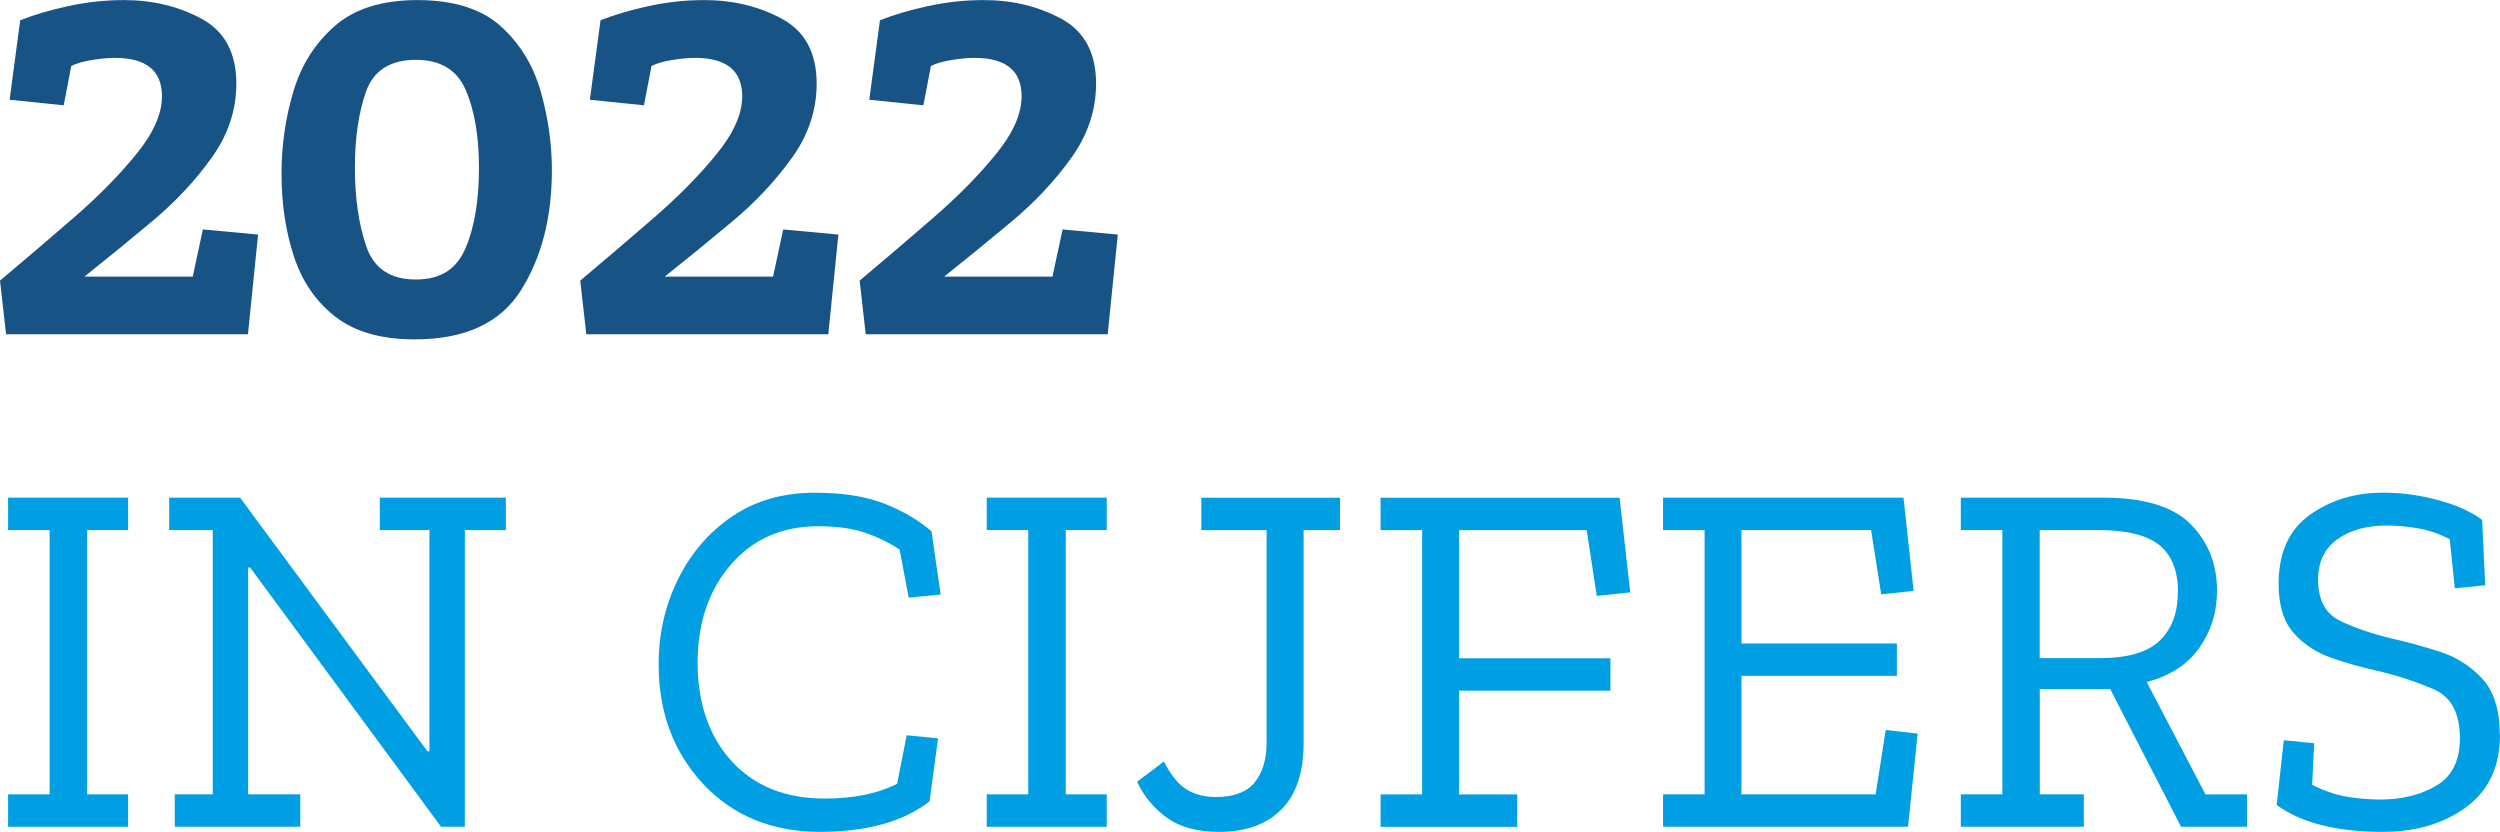 <?xml version="1.0" encoding="UTF-8"?>
<svg xmlns="http://www.w3.org/2000/svg" id="Laag_2" data-name="Laag 2" viewBox="0 0 309.31 102.91" width="309.31" height="102.91" x="0" y="0">
  <defs>
    <style>
      .cls-1 {
        fill: #009fe3;
      }

      .cls-2 {
        fill: #185386;
      }
    </style>
  </defs>
  <g id="Laag_1-2" data-name="Laag 1">
    <g>
      <path class="cls-2" d="m7.89,13.03l-6.7-.69L2.5,2.51c1.67-.67,3.64-1.25,5.92-1.75,2.28-.5,4.58-.75,6.92-.75,3.55,0,6.75.77,9.61,2.32,2.86,1.55,4.29,4.22,4.29,8.02,0,3.26-1.01,6.31-3.04,9.15-2.03,2.84-4.5,5.48-7.42,7.92-2.92,2.44-5.7,4.71-8.33,6.8h13.4l1.25-5.83,6.83.63-1.25,12.34H.75l-.75-6.64c2.88-2.42,5.88-4.98,8.99-7.67,3.11-2.69,5.73-5.34,7.86-7.96,2.13-2.61,3.19-5,3.19-7.17,0-3.17-1.94-4.76-5.83-4.76-.75,0-1.67.08-2.76.25-1.09.17-1.96.42-2.63.75l-.94,4.89Z"/>
      <path class="cls-2" d="m34.83,21.49c0-3.51.49-6.9,1.47-10.18.98-3.28,2.69-5.98,5.14-8.11,2.44-2.13,5.86-3.19,10.24-3.19s7.89,1.08,10.27,3.23c2.38,2.15,4.03,4.84,4.95,8.08.92,3.24,1.38,6.48,1.38,9.74,0,5.85-1.27,10.79-3.82,14.85-2.55,4.05-6.93,6.08-13.15,6.08-4.13,0-7.4-.93-9.8-2.79-2.4-1.86-4.11-4.34-5.14-7.45-1.02-3.11-1.54-6.52-1.54-10.24Zm9.08-.75c0,3.76.47,7.01,1.41,9.74.94,2.74,2.98,4.1,6.11,4.1s5.06-1.29,6.17-3.88c1.11-2.59,1.66-5.91,1.66-9.96,0-3.8-.53-6.97-1.6-9.52-1.06-2.55-3.14-3.82-6.23-3.82s-5.22,1.31-6.14,3.92c-.92,2.61-1.38,5.75-1.38,9.43Z"/>
      <path class="cls-2" d="m79.68,13.03l-6.7-.69,1.32-9.83c1.67-.67,3.64-1.25,5.92-1.75,2.28-.5,4.58-.75,6.92-.75,3.55,0,6.75.77,9.61,2.32,2.86,1.55,4.29,4.22,4.29,8.02,0,3.26-1.01,6.31-3.04,9.15-2.03,2.84-4.5,5.48-7.42,7.92-2.92,2.44-5.7,4.71-8.33,6.8h13.4l1.25-5.83,6.83.63-1.25,12.34h-29.94l-.75-6.64c2.88-2.42,5.88-4.98,8.99-7.67,3.11-2.69,5.73-5.34,7.86-7.96,2.13-2.61,3.19-5,3.19-7.17,0-3.17-1.94-4.76-5.83-4.76-.75,0-1.67.08-2.76.25-1.09.17-1.96.42-2.63.75l-.94,4.89Z"/>
      <path class="cls-2" d="m114.25,13.03l-6.7-.69,1.32-9.83c1.67-.67,3.64-1.25,5.92-1.75,2.28-.5,4.58-.75,6.92-.75,3.55,0,6.75.77,9.61,2.32,2.86,1.55,4.29,4.22,4.29,8.02,0,3.26-1.01,6.31-3.04,9.15-2.03,2.84-4.5,5.48-7.42,7.92-2.92,2.44-5.7,4.71-8.33,6.8h13.4l1.25-5.83,6.83.63-1.25,12.34h-29.94l-.75-6.64c2.88-2.42,5.88-4.98,8.99-7.67,3.11-2.69,5.73-5.34,7.86-7.96,2.13-2.61,3.19-5,3.19-7.17,0-3.17-1.94-4.76-5.83-4.76-.75,0-1.67.08-2.76.25-1.09.17-1.96.42-2.63.75l-.94,4.89Z"/>
      <path class="cls-1" d="m15.85,102.29H1v-4.01h5.14v-32.7H1v-4.01h14.85v4.01h-5.07v32.7h5.07v4.01Z"/>
      <path class="cls-1" d="m62.58,65.58h-5.07v36.71h-2.94l-23.62-32.07h-.25v28.06h6.45v4.01h-15.53v-4.01h4.7v-32.7h-5.39v-4.01h8.77l23.18,31.38h.25v-27.37h-6.14v-4.01h15.6v4.01Z"/>
      <path class="cls-1" d="m115,99.16c-3.26,2.51-7.79,3.76-13.59,3.76s-10.73-1.97-14.41-5.92-5.51-8.88-5.51-14.81c0-3.76.79-7.25,2.38-10.49,1.59-3.24,3.82-5.83,6.7-7.8,2.88-1.96,6.31-2.94,10.27-2.94,3.38,0,6.21.44,8.49,1.32,2.28.88,4.25,2.03,5.92,3.45l1.13,7.83-3.95.38-1.13-5.95c-1.34-.88-2.78-1.58-4.32-2.1-1.55-.52-3.47-.78-5.76-.78-4.47,0-8.07,1.59-10.81,4.76-2.74,3.17-4.1,7.23-4.1,12.15s1.41,9.11,4.23,12.18c2.82,3.07,6.65,4.6,11.49,4.6,3.55,0,6.54-.6,8.96-1.82l1.19-6.01,3.88.38-1.06,7.83Z"/>
      <path class="cls-1" d="m136.93,102.29h-14.85v-4.01h5.14v-32.7h-5.14v-4.01h14.85v4.01h-5.07v32.7h5.07v4.01Z"/>
      <path class="cls-1" d="m165.8,65.58h-4.51v26.31c0,3.68-.92,6.43-2.76,8.27s-4.41,2.76-7.7,2.76c-2.67,0-4.81-.57-6.42-1.72-1.61-1.15-2.85-2.64-3.73-4.48l3.32-2.5c.88,1.71,1.83,2.87,2.85,3.48s2.22.91,3.6.91c2.21,0,3.81-.61,4.79-1.82.98-1.21,1.47-2.84,1.47-4.89v-26.31h-8.08v-4.01h17.16v4.01Z"/>
      <path class="cls-1" d="m201.69,73.29l-4.13.44-1.25-8.14h-15.79v15.85h18.73v4.01h-18.73v12.84h7.2v4.01h-16.91v-4.01h5.14v-32.7h-5.14v-4.01h29.57l1.32,11.71Z"/>
      <path class="cls-1" d="m236.08,102.29h-30.32v-4.01h5.14v-32.7h-5.14v-4.01h29.75l1.25,11.53-4.01.44-1.25-7.96h-16.04v14.03h19.23v4.01h-19.23v14.66h16.6l1.25-7.96,3.95.44-1.19,11.53Z"/>
      <path class="cls-1" d="m277.99,102.29h-8.14l-8.77-17.04h-8.71v13.03h5.45v4.01h-15.22v-4.01h5.14v-32.7h-5.14v-4.01h17.6c5.05,0,8.67,1.1,10.84,3.29,2.17,2.19,3.26,4.94,3.26,8.24,0,2.63-.73,4.98-2.19,7.05-1.46,2.07-3.63,3.48-6.51,4.23l7.27,13.91h5.14v4.01Zm-8.52-29c0-2.67-.77-4.62-2.32-5.86-1.55-1.23-4.05-1.85-7.52-1.85h-7.27v15.85h7.39c3.47,0,5.95-.72,7.45-2.16,1.5-1.44,2.25-3.43,2.25-5.98Z"/>
      <path class="cls-1" d="m309.31,90.89c0,3.93-1.39,6.91-4.17,8.96-2.78,2.05-6.23,3.07-10.37,3.07-5.68,0-10.04-1.11-13.09-3.32l.88-8.02,3.76.38-.25,5.14c1.38.71,2.76,1.19,4.13,1.44,1.38.25,2.82.38,4.32.38,2.67,0,4.98-.57,6.92-1.72,1.94-1.15,2.91-3.1,2.91-5.86,0-3.09-1.07-5.11-3.2-6.04s-4.45-1.7-6.95-2.29c-1.92-.42-3.82-.95-5.7-1.6-1.88-.65-3.45-1.67-4.7-3.07-1.25-1.4-1.88-3.43-1.88-6.11,0-3.84,1.28-6.68,3.85-8.52,2.57-1.84,5.61-2.76,9.11-2.76,2.25,0,4.53.31,6.83.94,2.3.63,4.09,1.44,5.39,2.44l.38,8.08-3.76.38-.63-6.08c-1.29-.67-2.61-1.12-3.95-1.35-1.34-.23-2.61-.34-3.82-.34-2.55,0-4.6.58-6.17,1.72-1.57,1.15-2.35,2.81-2.35,4.98,0,2.55.94,4.26,2.82,5.14s3.97,1.59,6.26,2.13c1.84.42,3.79.95,5.86,1.6,2.07.65,3.84,1.75,5.32,3.32,1.48,1.57,2.22,3.89,2.22,6.98Z"/>
    </g>
  </g>
</svg>
